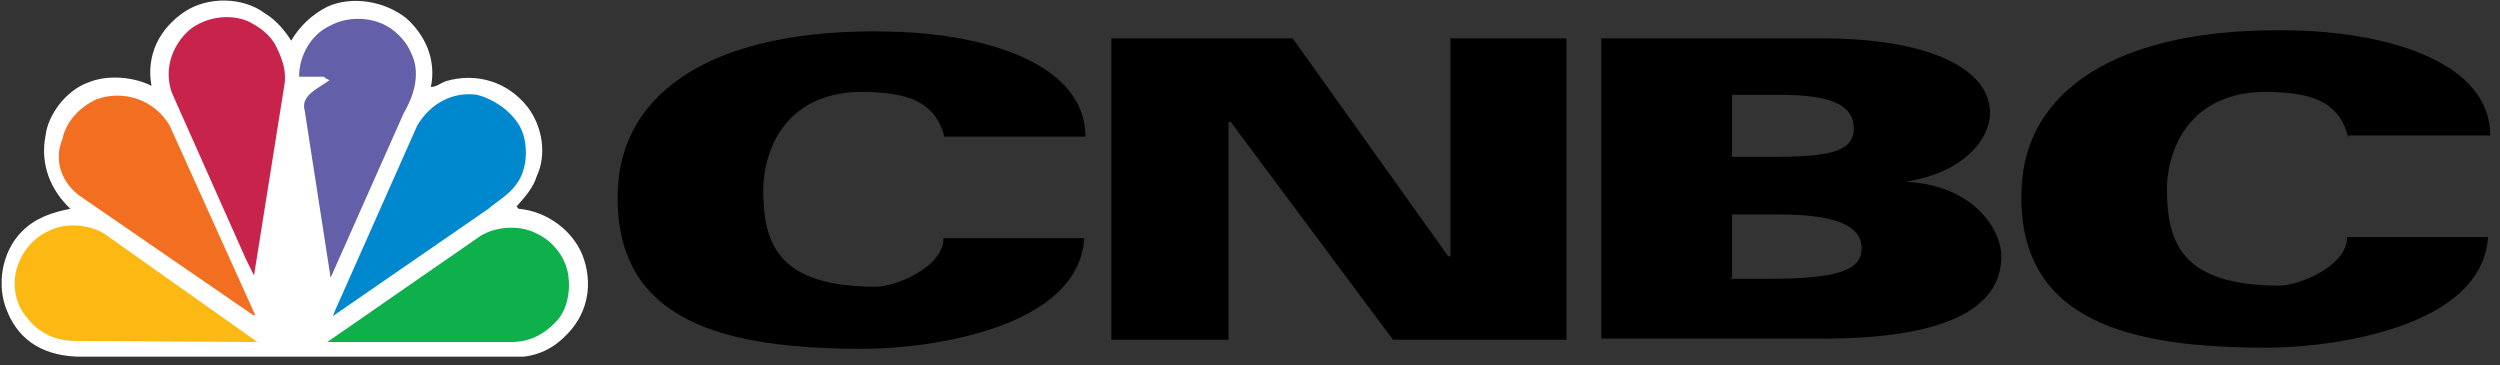<svg width="219" height="32" viewBox="0 0 219 32" fill="none" xmlns="http://www.w3.org/2000/svg">
<rect x="0" y="0" width="219" height="32" fill="#333333" stroke="none"/>
<g clip-path="url(#clip0_2205_1654)">
<path d="M25.508 3.56C26.199 2.373 27.285 1.285 28.666 0.593C30.837 -0.396 33.699 0.099 35.574 1.582C37.252 3.065 38.239 5.241 37.745 7.614C38.239 7.614 38.535 7.317 39.028 7.119C41.693 6.328 44.456 7.119 46.233 9.394C47.516 11.075 47.91 13.547 47.022 15.426C46.726 16.414 46.035 17.205 45.246 18.095L45.443 18.293C47.91 18.491 50.377 20.271 51.167 22.743C51.956 25.215 51.364 27.687 49.489 29.467C48.009 30.95 46.233 31.444 44.259 31.247H7.152C3.994 31.247 1.725 29.961 0.639 27.291C-0.348 25.017 0.146 22.051 1.922 20.271C3.106 19.084 4.587 18.59 6.166 18.293C4.389 16.612 3.501 14.338 3.994 11.866C4.192 10.086 5.771 7.911 7.745 7.218C9.422 6.526 11.692 6.724 13.271 7.515C12.778 4.845 13.962 2.472 16.232 0.989C18.205 -0.297 21.265 -0.297 23.238 1.187C24.225 1.78 25.015 2.769 25.508 3.56Z" fill="white"/>
<path d="M35.969 4.549C35.673 3.857 35.18 3.263 34.587 2.769C33.107 1.483 30.64 1.286 28.864 2.275C27.186 3.066 26.199 4.944 26.199 6.724H28.37C28.568 6.922 28.666 6.922 28.864 7.021C27.976 7.713 26.298 8.306 26.693 9.691L28.962 24.325L35.377 9.888C36.364 8.207 36.857 6.23 35.969 4.549Z" fill="#645FA9"/>
<path d="M22.252 24.127L24.916 7.416C25.114 6.23 24.719 5.142 24.226 4.153C23.732 3.066 22.745 2.373 21.758 1.879C19.982 1.088 17.613 1.582 16.331 2.868C15.048 4.153 14.357 6.131 15.048 8.109L21.561 22.743L22.252 24.127Z" fill="#C8234A"/>
<path d="M45.542 11.075C46.331 12.558 46.233 14.832 45.246 16.118C44.555 17.107 43.568 17.601 42.779 18.293L29.16 27.687L29.357 27.193L36.561 10.976C37.745 8.998 39.719 8.01 41.792 8.306C43.272 8.702 44.752 9.691 45.542 11.075Z" fill="#0088CF"/>
<path d="M7.054 17.206L22.153 27.588H22.351L14.85 10.976C13.567 8.801 10.903 7.812 8.436 8.702C6.955 9.394 5.771 10.679 5.475 12.163C4.686 14.041 5.376 16.019 7.054 17.206Z" fill="#F26F21"/>
<path d="M48.799 28.083C49.983 26.797 50.082 24.424 49.489 23.04C48.996 21.853 48.009 20.864 46.825 20.37C45.345 19.678 43.371 19.875 42.088 20.667L28.666 29.962H44.752C46.331 29.962 47.614 29.368 48.799 28.083Z" fill="#0DB04B"/>
<path d="M22.548 29.961L9.126 20.469C7.843 19.677 5.87 19.48 4.389 20.172C3.205 20.666 2.218 21.655 1.725 22.842C0.935 24.523 1.231 26.599 2.416 27.885C3.402 29.17 4.883 29.862 6.56 29.862L22.548 29.961Z" fill="#FCB813"/>
<path d="M82.747 12.064C82.056 9.097 79.787 8.306 77.023 8.108C68.339 7.317 66.859 13.844 66.859 16.612C66.859 21.358 68.141 25.116 76.727 25.116C78.405 25.116 82.648 23.435 82.648 20.864H94.984C94.491 28.775 81.366 30.555 75.642 30.555C63.799 30.555 53.635 28.379 54.128 16.612C54.424 8.207 62.319 2.373 78.01 2.769C86.695 2.966 95.083 5.735 95.083 11.965H82.747V12.064Z" fill="black"/>
<path d="M205.711 12.064C205.021 9.097 202.751 8.306 199.988 8.108C191.303 7.317 189.823 13.844 189.823 16.513C189.823 21.26 191.106 25.017 199.691 25.017C201.369 25.017 205.613 23.336 205.613 20.765H217.949C217.455 28.676 204.33 30.456 198.606 30.456C186.763 30.456 176.599 28.28 177.092 16.513C177.388 8.108 185.283 2.274 200.974 2.67C209.659 2.868 218.146 5.636 218.146 11.866H205.711V12.064Z" fill="black"/>
<path d="M97.353 3.362H113.242L126.86 22.446H127.058V3.362H137.223V29.763H122.025L107.814 10.679H107.616V29.763H97.353C97.353 29.862 97.353 3.362 97.353 3.362Z" fill="black"/>
<path d="M140.282 3.362H159.624C169 3.362 174.329 6.032 174.329 9.888C174.329 12.162 172.059 15.129 166.927 15.92C172.947 16.216 175.316 20.172 175.316 22.446C175.316 27.192 170.085 29.664 159.624 29.664H140.282V3.362ZM151.631 13.744H154.887C159.822 13.744 162.388 13.448 162.388 11.272C162.388 9.097 160.216 8.306 155.874 8.306H151.729V13.744H151.631ZM151.631 24.424H154.887C160.809 24.424 163.078 23.732 163.078 21.754C163.078 19.578 160.315 18.787 155.874 18.787H151.729V24.325H151.631V24.424Z" fill="black"/>
</g>
<defs>
<clipPath id="clip0_2205_1654">
<rect width="218" height="31.247" fill="white" transform="translate(0.146)"/>
</clipPath>
</defs>
</svg>
